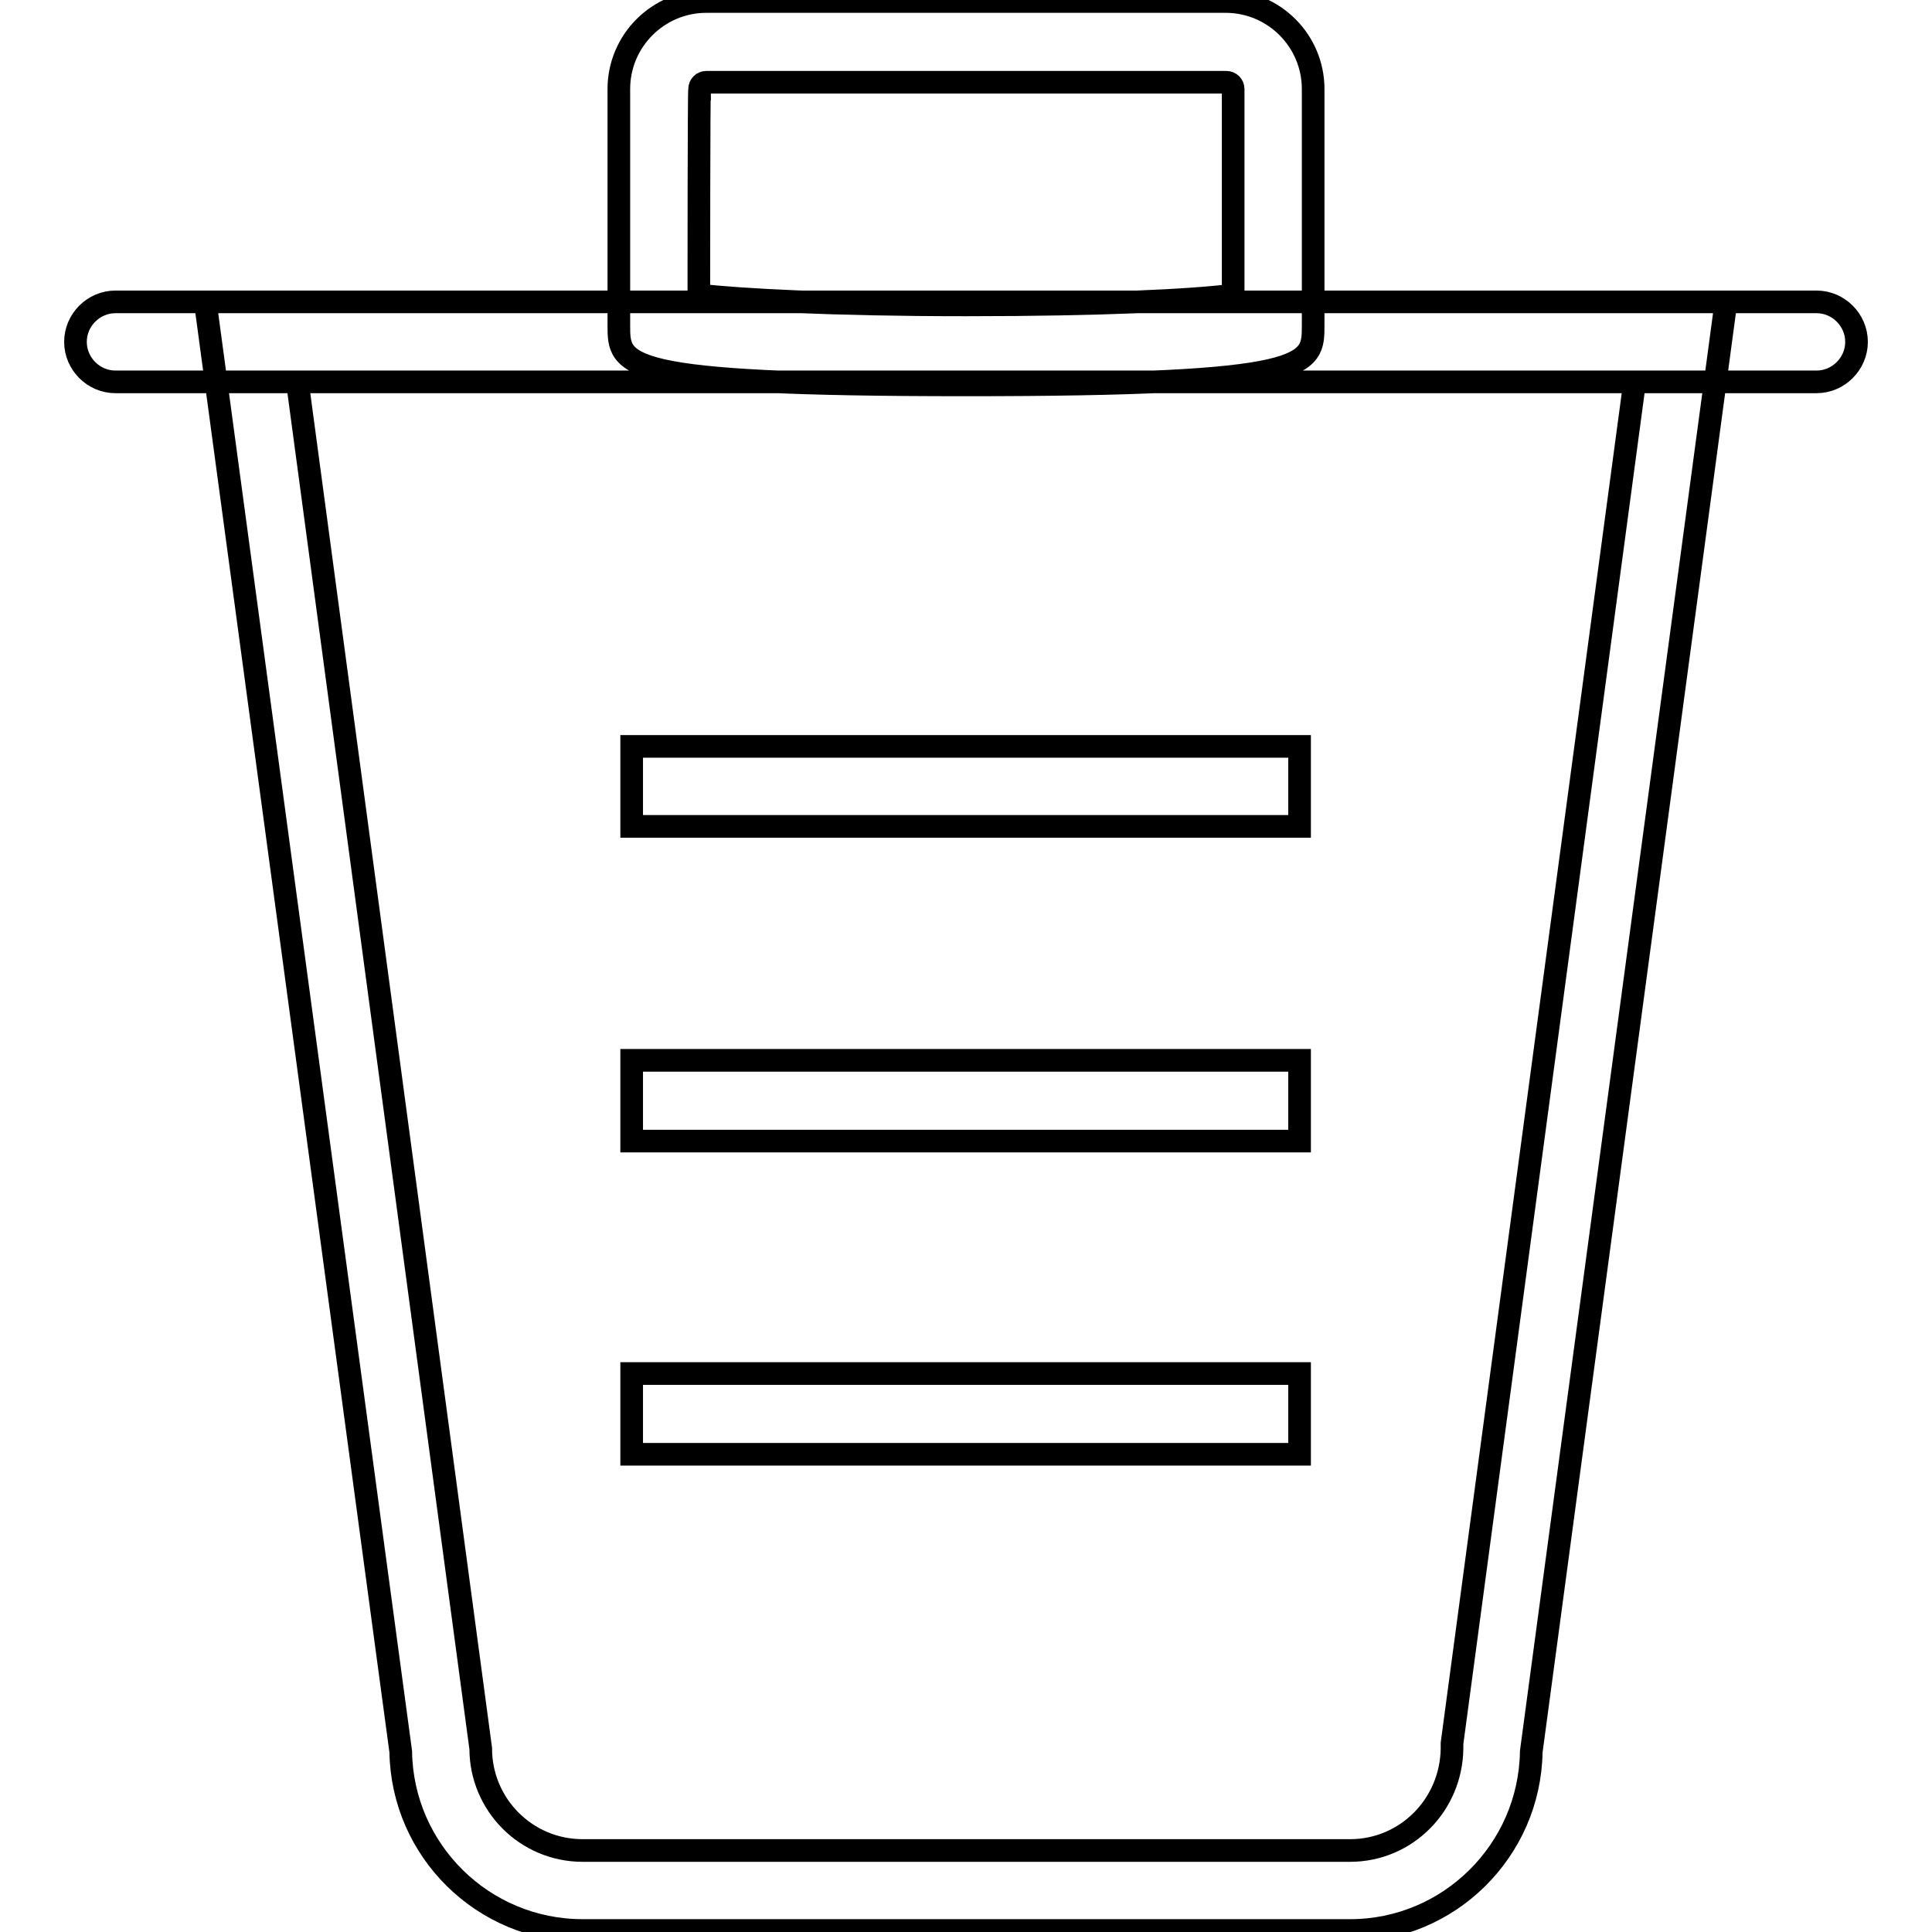 <?xml version="1.0" encoding="utf-8"?>
<!-- Svg Vector Icons : http://www.onlinewebfonts.com/icon -->
<!DOCTYPE svg PUBLIC "-//W3C//DTD SVG 1.1//EN" "http://www.w3.org/Graphics/SVG/1.1/DTD/svg11.dtd">
<svg version="1.1" xmlns="http://www.w3.org/2000/svg" xmlns:xlink="http://www.w3.org/1999/xlink" x="0px" y="0px" viewBox="0 0 256 256" enable-background="new 0 0 256 256" xml:space="preserve">
<g> <path stroke-width="3" fill-opacity="0" stroke="#000000"  d="M178.9,255.8H77.2c-13.2,0-23.9-10.6-24.1-23.7L27.2,40h201.5l-25.8,192.1 C202.7,245.2,192,255.8,178.9,255.8z M39.4,50.6l24.3,181.1c0,7.4,6,13.5,13.5,13.5h101.7c7.4,0,13.4-6,13.5-13.5l0-0.7l24.2-180.4 H39.4L39.4,50.6z M240.7,50.6H15.3c-2.9,0-5.3-2.4-5.3-5.3s2.4-5.3,5.3-5.3h225.4c2.9,0,5.3,2.4,5.3,5.3S243.6,50.6,240.7,50.6z  M128,51c-46,0-46-2.5-46-7.9V11.8c0-6.4,5.2-11.6,11.6-11.6h68.8c6.4,0,11.6,5.2,11.6,11.6v31.3C174,48.5,174,51,128,51z  M92.6,39.1c5.3,0.6,17.4,1.3,35.4,1.3s30-0.6,35.4-1.3V11.8c0-0.5-0.4-0.9-0.9-0.9c0,0,0,0,0,0H93.6c-0.5,0-0.9,0.4-0.9,0.9l0,0 C92.6,11.8,92.6,39.1,92.6,39.1z M83.7,98.9h88.5v10.6H83.7V98.9z M83.7,140.5h88.5v10.7H83.7V140.5z M83.7,140.5h88.5v10.7H83.7 V140.5z M83.7,182h88.5v10.7H83.7V182z"/></g>
</svg>
